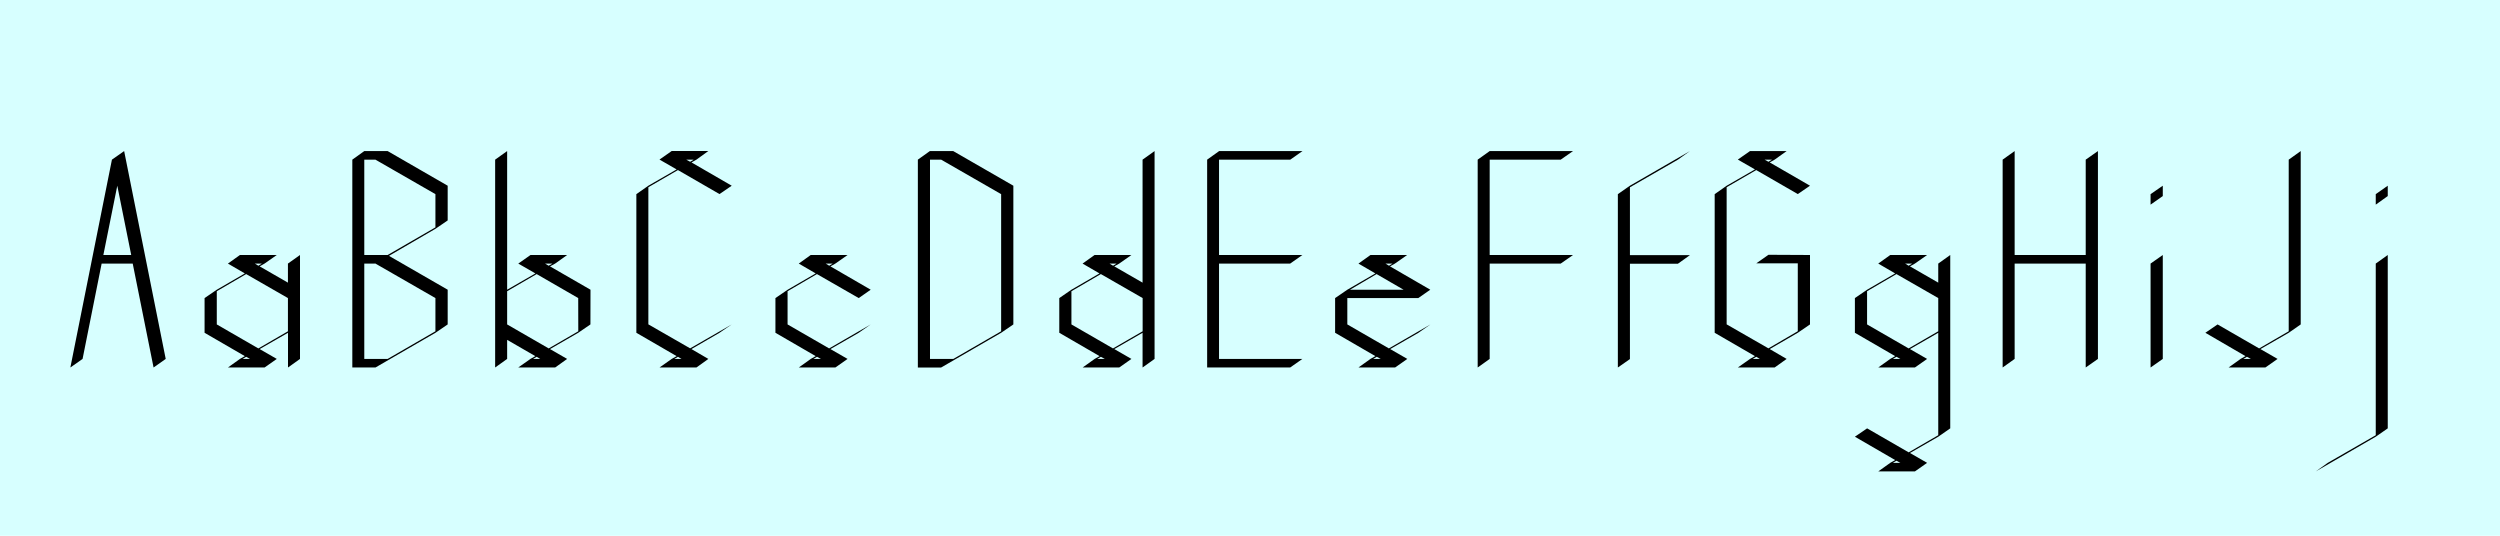 <svg xmlns="http://www.w3.org/2000/svg" viewBox="0 0 700 150"><path fill="#d7ffff" d="M0 0h700v150H0z" data-name="Ebene 1"/><g data-name="Ebene 3"><path d="M46.4 100.5l-3.4 2.4-5.84-29.1h-8.7l-5.34 26.7-3.42 2.4 11.64-58.2 3.42-2.4c3.9 19.38 7.74 38.82 11.64 58.2zM28.94 71.4h7.8L32.84 52zM80.62 79.14V73.8L84 71.4v29.1l-3.36 2.4v-9.72l-7.94 4.56 4.8 2.76-3.42 2.4H63.82l3.36-2.4 1.38-.78-11.28-6.54v-9.72l3.42-2.34 7.86-4.56-4.74-2.76 3.36-2.4H77.5l-3.42 2.4-1.38.78zm0 13.62v-9.3l-11.7-6.72-8.22 4.8v9.3l11.64 6.72zm-11.7 7.14l-1 .6H70zm3.42-25.5l1-.6h-2zM108.91 71.64l16.44 9.48v9.72l-3.42 2.34-16.8 9.72h-6.48V44.7l3.35-2.4h6.54l16.81 9.7v9.72l-3.42 2.34zM102 71.4h6.54l13.38-7.74v-9.3l-16.8-9.66H102zm0 2.4v26.7h6.54l13.38-7.74v-9.3l-16.8-9.66zM165.32 90.84l-3.42 2.34-7.9 4.56 4.8 2.76-3.36 2.4H145.1l3.42-2.4 1.38-.78-7.9-4.56v5.34l-3.36 2.4V44.7l3.36-2.4v38.82l7.92-4.56-4.8-2.76 3.42-2.4h10.26l-3.36 2.4-1.44.78 11.34 6.54zm-3.42-7.38l-11.64-6.72-8.26 4.8v9.3l11.64 6.72 8.28-4.8zM150.26 99.9l-1 .6h2zm3.36-25.5l1.08-.6h-2.1zM204.88 90.84l-3.42 2.34-7.86 4.56 4.74 2.76-3.34 2.4h-10.34l3.42-2.4 1.38-.78-11.28-6.54V54.36l3.36-2.36 7.92-4.56-4.8-2.76 3.42-2.4h10.26L195 44.7l-1.38.78L204.88 52l-3.42 2.34-11.64-6.72-8.28 4.8v38.4l11.7 6.72zm-15.06 9.06l-1 .6h2zm3.42-54.6l1-.6h-2.1zM217.12 93.18v-9.72l3.42-2.34 7.86-4.56-4.74-2.76 3.34-2.4h10.32l-3.42 2.4-1.38.78 11.28 6.54-3.36 2.34-11.7-6.72-8.22 4.8v9.3l11.64 6.72 11.64-6.72-3.36 2.34-7.92 4.56 4.8 2.76-3.42 2.4h-10.24l3.36-2.4 1.38-.78zm11.64 6.72l-1 .6h2.1zm3.42-25.5l1-.6h-2zM263.52 102.9H257V44.7l3.36-2.4h6.54l16.84 9.7v38.84l-3.42 2.34zm-3.12-2.4h6.54l13.38-7.74v-38.4l-16.8-9.66h-3.12zM296.6 93.18v-9.72l3.4-2.34 7.86-4.56-4.74-2.76 3.36-2.4h10.32l-3.42 2.4-1.38.78 7.92 4.56V44.7l3.36-2.4v58.2l-3.36 2.4v-9.72L312 97.74l4.8 2.76-3.42 2.4h-10.24l3.36-2.4 1.38-.78zm23.34-.42v-9.3l-11.7-6.72-8.24 4.8v9.3l11.64 6.72zm-11.7 7.14l-1 .6h2.1zm3.42-25.5l1-.6h-2zM338 102.9V44.7l3.36-2.4h23.34l-3.42 2.4h-19.95v26.7h23.34l-3.42 2.4h-19.92v26.7h23.34l-3.42 2.4zM373.83 93.18v-9.72l3.42-2.34 7.86-4.56-4.74-2.76 3.36-2.4H394l-3.42 2.4-1.38.78 11.28 6.54-3.36 2.34h-19.87v7.38l11.64 6.72 11.64-6.72-3.36 2.34-7.92 4.56 4.8 2.76-3.42 2.4h-10.26l3.36-2.4 1.38-.78zM378 81.12h15l-7.56-4.38zm7.5 18.78l-1 .6h2.1zm3.42-25.5l1-.6h-2zM417.11 71.4h23.34L437 73.8h-19.89v26.7l-3.36 2.4V44.7l3.36-2.4h23.34L437 44.7h-19.89zM473.18 42.3l-3.36 2.4-13.44 7.74v19h16.8l-3.36 2.4h-13.44v26.7L453 102.9V54.36l3.38-2.36zM506.8 71.4v19.44l-3.42 2.34-7.86 4.56 4.74 2.76-3.36 2.4h-10.31l3.42-2.4 1.38-.78-11.28-6.54V54.36l3.36-2.36 7.92-4.56-4.8-2.76L490 42.3h10.26l-3.36 2.4-1.38.78L506.8 52l-3.42 2.34-11.64-6.72-8.28 4.8v38.4l11.7 6.72 8.22-4.8v-19h-11.63l3.42-2.4zm-15.05 28.5l-1 .6h2zm3.42-54.6l1-.6h-2.1zM519.37 93.18v-9.72l3.42-2.34 7.86-4.56-4.74-2.76 3.36-2.4h10.32l-3.42 2.4-1.38.78 7.92 4.56V73.8l3.36-2.4v48.54l-3.36 2.34-7.92 4.56 4.8 2.76-3.42 2.4h-10.26l3.36-2.4 1.38-.78-11.28-6.54 3.42-2.34 11.64 6.72 8.28-4.8V93.18l-7.92 4.56 4.8 2.76-3.42 2.4h-10.26l3.36-2.4 1.38-.78zm23.34-.42v-9.3L531 76.74l-8.22 4.8v9.3l11.64 6.72zM531 99.9l-1 .6h2.1zm0 29.1l-1 .6h2.1zm3.42-54.6l1-.6h-2zM560.74 44.7l3.36-2.4v29.1H584V44.7l3.42-2.4v58.2l-3.42 2.4V73.8h-19.9v26.7l-3.36 2.4zM602.16 54.36l3.42-2.36v2.9l-3.42 2.4zm0 19.44l3.42-2.4v29.1l-3.42 2.4zM632.92 97.74l4.8 2.76-3.42 2.4H624l3.36-2.4 1.38-.78-11.24-6.54 3.42-2.34 11.64 6.72 8.28-4.8V44.7l3.36-2.4v48.54l-3.36 2.34zm-3.78 2.16l-1 .6h2.1zM648.41 132l3.36-2.4 13.44-7.74V73.8l3.36-2.4v48.54l-3.36 2.34zm16.8-77.64l3.36-2.36v2.9l-3.36 2.4z"/></g></svg>
